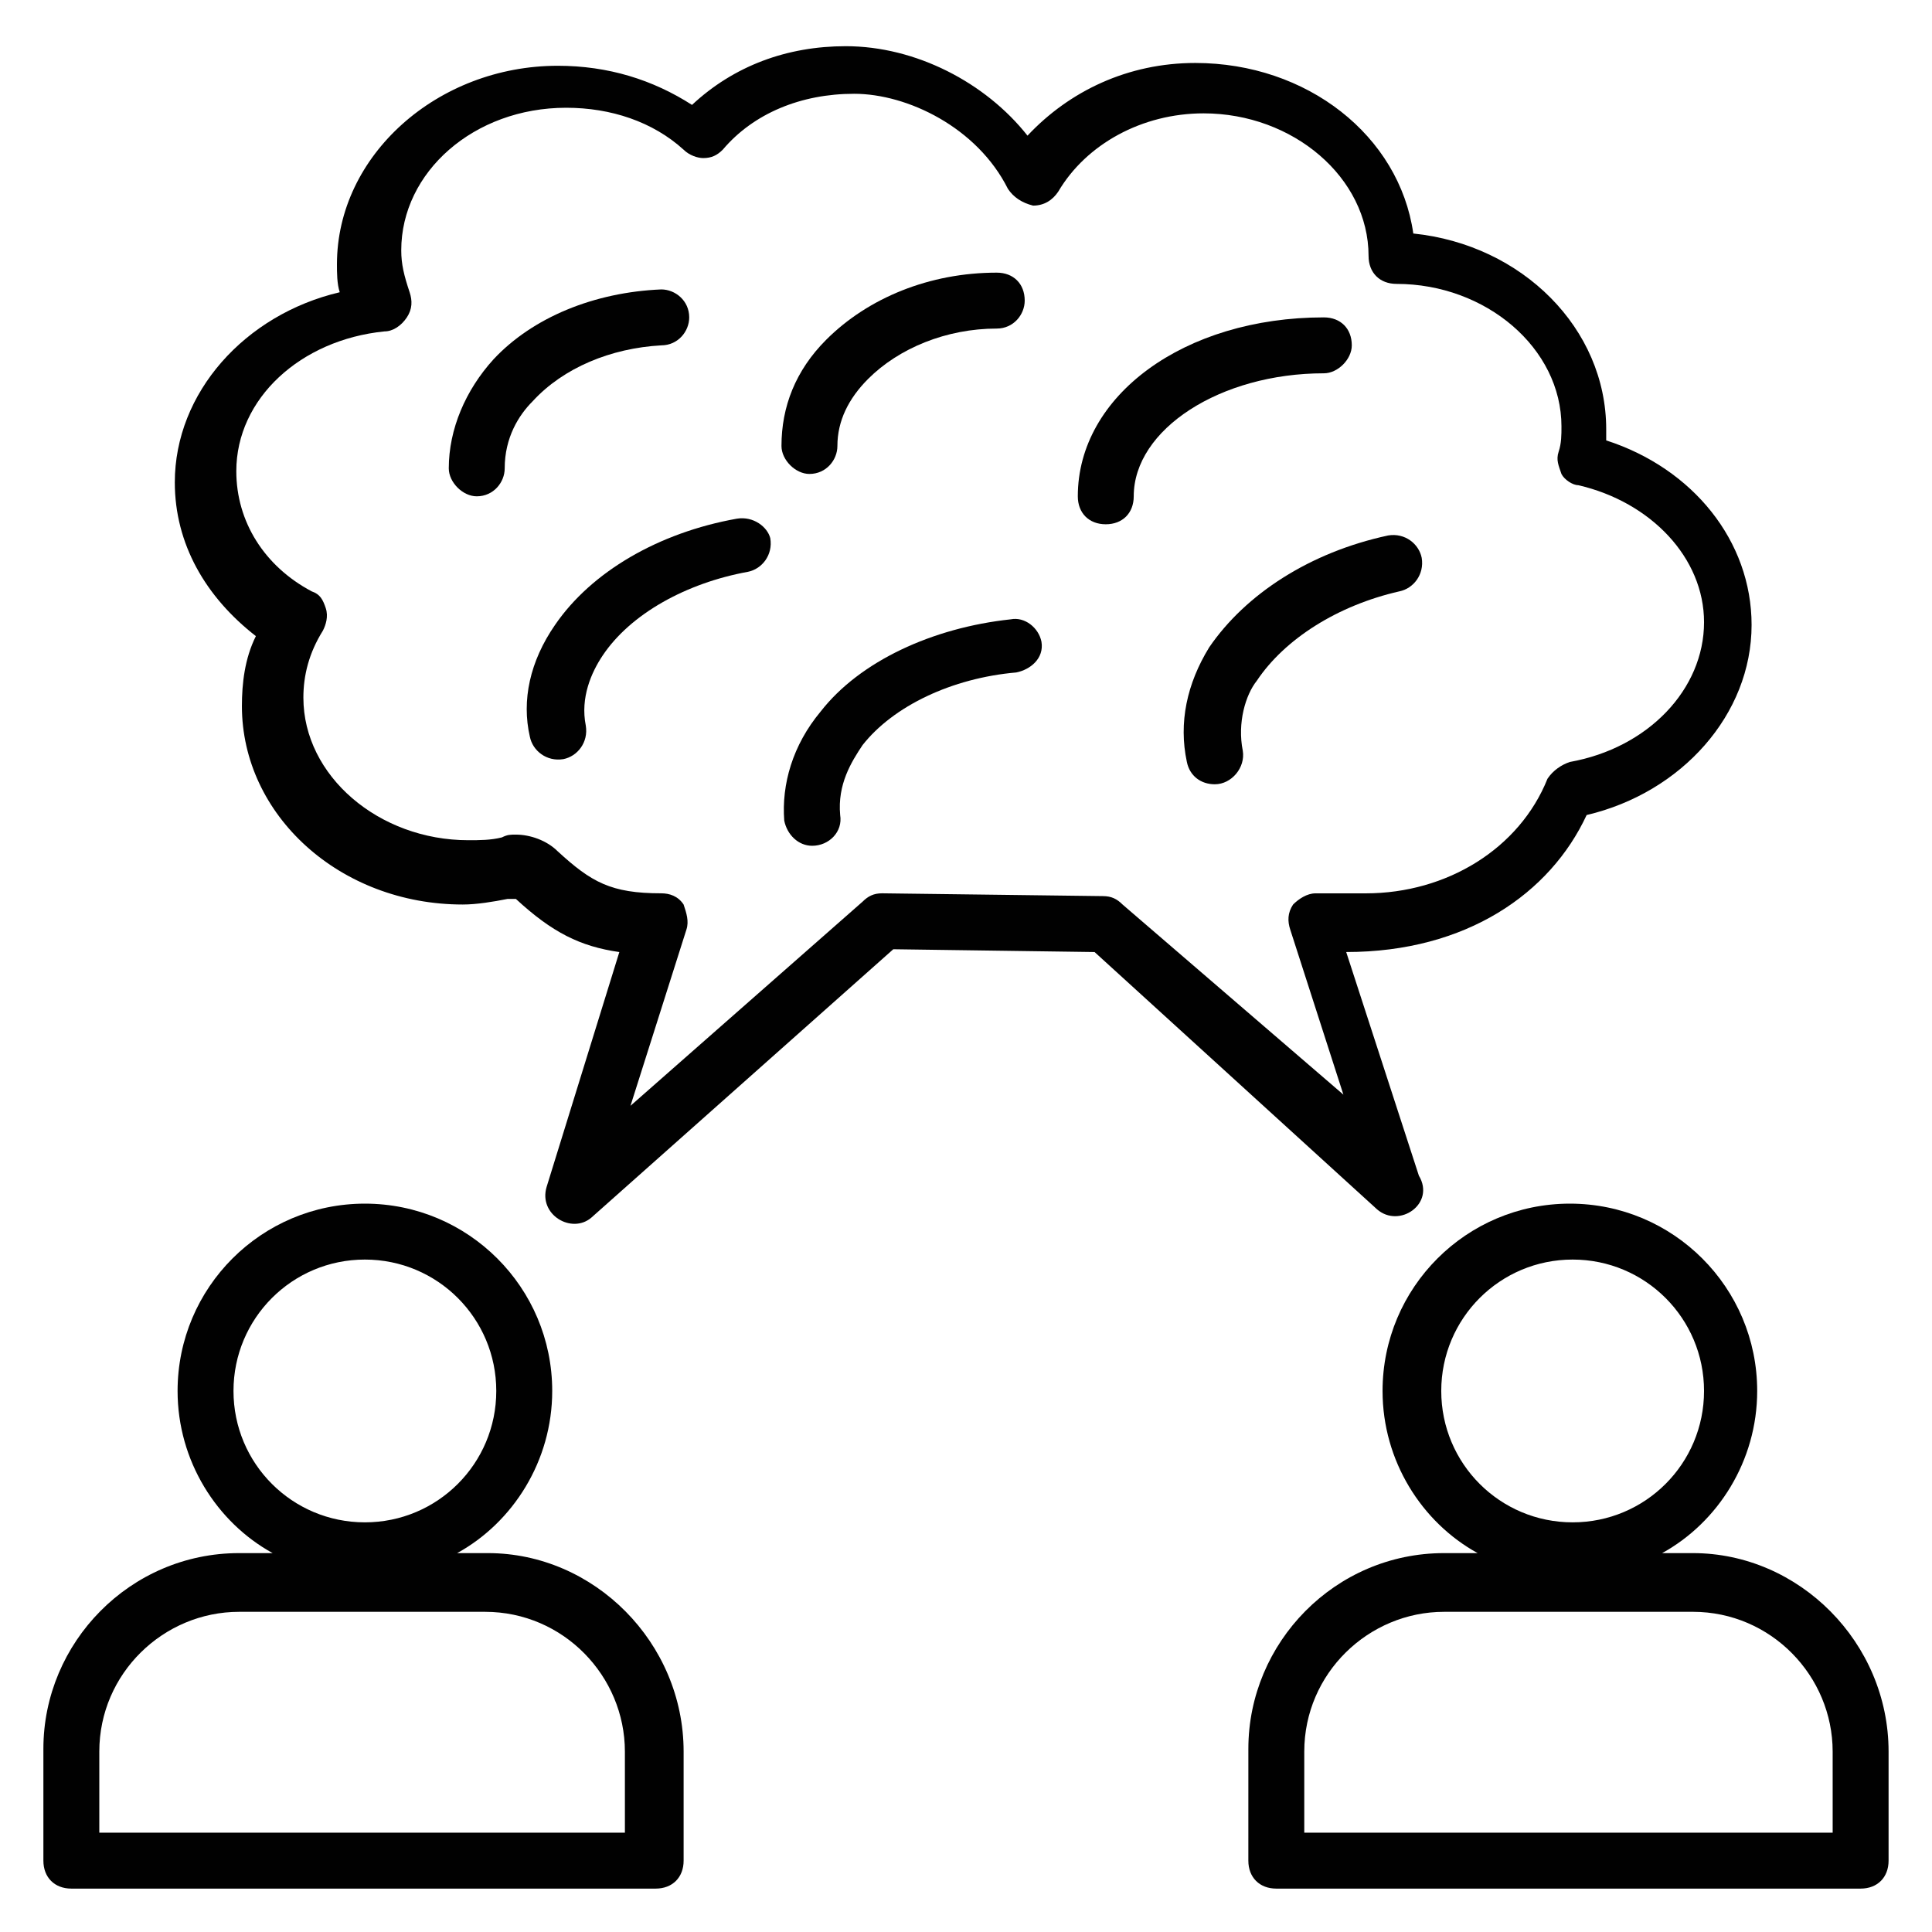 <?xml version="1.0" encoding="UTF-8"?>
<!-- Uploaded to: ICON Repo, www.svgrepo.com, Generator: ICON Repo Mixer Tools -->
<svg width="800px" height="800px" version="1.1" viewBox="144 144 512 512" xmlns="http://www.w3.org/2000/svg">
 <g fill="#010101">
  <path d="m319.24 235.52c4.445 0 7.41-3.703 7.41-7.41 0-4.445-3.703-7.41-7.41-7.41-17.781 0.742-34.082 7.41-44.453 18.523-7.41 8.148-11.855 18.523-11.855 28.895 0 3.703 3.703 7.41 7.41 7.41 4.445 0 7.41-3.703 7.41-7.41 0-8.148 3.703-14.078 7.41-17.781 8.145-8.891 20.742-14.074 34.078-14.816z"/>
  <path d="m358.51 269.6c4.445 0 7.41-3.703 7.41-7.41 0-6.668 2.965-12.594 8.148-17.781 8.148-8.148 20.746-13.336 34.082-13.336 4.445 0 7.41-3.703 7.41-7.41 0-4.445-2.965-7.41-7.41-7.41-17.781 0-34.082 6.668-45.195 17.781-8.148 8.148-11.855 17.781-11.855 28.152 0 3.707 3.707 7.414 7.41 7.414z"/>
  <path d="m339.25 281.46c-20.746 3.703-38.527 14.078-48.16 28.152-6.668 9.633-8.891 20.004-6.668 29.637 0.742 3.703 4.445 6.668 8.891 5.926 3.703-0.742 6.668-4.445 5.926-8.891-1.48-7.41 1.48-14.078 4.445-18.523 7.41-11.113 22.227-19.262 38.527-22.227 3.703-0.742 6.668-4.445 5.926-8.891-0.738-2.961-4.441-5.926-8.887-5.184z"/>
  <path d="m411.85 308.13c-20.746 2.223-40.008 11.113-50.383 24.449-7.41 8.891-10.371 19.262-9.633 28.895 0.742 3.703 3.703 6.668 7.41 6.668 4.445 0 8.148-3.703 7.41-8.148-0.742-8.148 2.965-14.078 5.926-18.523 8.148-10.371 23.707-17.781 40.75-19.262 3.703-0.742 7.41-3.703 6.668-8.148-0.738-3.707-4.441-6.672-8.148-5.93z"/>
  <path d="m514.84 300.72c3.703-0.742 6.668-4.445 5.926-8.891-0.742-3.703-4.445-6.668-8.891-5.926-20.746 4.445-37.785 15.559-47.418 29.637-5.926 9.633-8.148 20.004-5.926 30.375 0.742 3.703 3.703 5.926 7.41 5.926 4.445 0 8.148-4.445 7.41-8.891-1.48-7.41 0.742-14.816 3.703-18.523 7.41-11.113 21.488-20.004 37.785-23.707z"/>
  <path d="m502.24 235.52c0-4.445-2.965-7.41-7.41-7.41-37.043 0-65.199 20.746-65.199 47.418 0 4.445 2.965 7.41 7.41 7.41 4.445 0 7.41-2.965 7.41-7.41 0-17.781 22.969-32.598 50.383-32.598 3.703 0 7.406-3.707 7.406-7.41z"/>
  <path d="m520.02 455.57-19.262-59.273c31.859 0 54.086-15.559 63.719-36.305 25.191-5.926 43.711-26.672 43.711-50.383 0-22.227-15.559-41.488-38.527-48.898v-2.965c0-26.672-22.227-48.898-51.121-51.863-3.703-25.93-28.152-45.195-57.789-45.195-17.781 0-33.34 7.41-44.453 19.262-11.113-14.078-29.637-23.707-48.16-23.707-15.559 0-29.637 5.188-40.75 15.559-10.371-6.668-22.227-10.371-35.562-10.371-31.859 0-58.531 23.707-58.531 52.605 0 2.223 0 5.188 0.742 7.41-25.191 5.926-43.711 26.672-43.711 50.383 0 16.301 8.148 30.375 21.484 40.75-2.965 5.926-3.703 12.594-3.703 18.523 0 28.895 25.93 52.605 58.531 52.605 3.703 0 8.148-0.742 11.855-1.48h2.223c9.633 8.891 17.039 12.594 27.414 14.078l-19.27 62.23c-2.223 7.41 6.668 12.594 11.855 8.148l80.016-71.125 53.344 0.742 74.832 68.164c5.926 5.184 15.559-1.484 11.113-8.895zm-78.535-71.867c-1.48-1.48-2.965-2.223-5.188-2.223l-58.527-0.742c-2.223 0-3.703 0.742-5.188 2.223l-61.496 54.086 14.816-46.676c0.742-2.223 0-4.445-0.742-6.668-1.48-2.223-3.703-2.965-5.926-2.965-13.336 0-18.523-2.965-27.414-11.113-2.965-2.965-7.41-4.445-11.113-4.445-1.48 0-2.223 0-3.703 0.742-2.965 0.742-5.926 0.742-8.891 0.742-23.707 0-43.711-17.039-43.711-37.785 0-5.926 1.48-11.855 5.188-17.781 0.742-1.48 1.48-3.703 0.742-5.926-0.742-2.223-1.48-3.703-3.703-4.445-12.594-6.668-20.004-18.523-20.004-31.859 0-19.262 17.039-34.82 39.266-37.043 2.223 0 4.445-1.48 5.926-3.703 1.48-2.223 1.48-4.445 0.742-6.668-1.48-4.445-2.223-7.41-2.223-11.113 0-20.746 19.262-37.785 43.711-37.785 11.855 0 22.969 3.703 31.117 11.113 1.48 1.48 3.703 2.223 5.188 2.223 2.223 0 3.703-0.742 5.188-2.223 8.148-9.633 20.746-14.816 34.82-14.816 14.078 0 32.598 8.891 40.75 25.191 1.48 2.223 3.703 3.703 6.668 4.445 2.965 0 5.188-1.48 6.668-3.703 7.41-12.594 22.227-20.746 38.527-20.746 23.707 0 43.711 17.039 43.711 37.785 0 4.445 2.965 7.41 7.41 7.41 23.707 0 43.711 17.039 43.711 37.785 0 2.223 0 4.445-0.742 6.668-0.742 2.223 0 3.703 0.742 5.926 0.742 1.48 2.965 2.965 4.445 2.965 19.262 4.445 33.34 19.262 33.34 36.305 0 17.781-14.816 33.34-35.562 37.043-2.223 0.742-4.445 2.223-5.926 4.445-7.41 18.523-26.672 30.375-48.16 30.375h-13.336c-2.223 0-4.445 1.48-5.926 2.965-1.48 2.223-1.48 4.445-0.742 6.668l14.078 43.711z"/>
  <path d="m273.3 555.59h-8.148c14.816-8.148 25.191-24.449 25.191-42.973 0-27.414-22.227-49.641-49.641-49.641-27.414 0-49.641 22.227-49.641 49.641 0 18.523 10.371 34.82 25.191 42.973h-8.891c-28.895 0-51.863 23.707-51.863 51.863v29.637c0 4.445 2.965 7.41 7.41 7.41h154.85c4.445 0 7.41-2.965 7.41-7.41v-28.895c-0.004-28.895-23.711-52.605-51.867-52.605zm-67.422-42.973c0-19.262 15.559-34.82 34.82-34.82s34.82 15.559 34.82 34.82-15.559 34.82-34.82 34.82c-19.262 0.004-34.82-15.555-34.82-34.82zm104.47 117.06h-140.03v-21.484c0-20.746 17.039-37.043 37.043-37.043h65.199c20.746 0 37.043 17.039 37.043 37.043l0.004 21.484z"/>
  <path d="m592.63 555.59h-8.148c14.816-8.148 25.191-24.449 25.191-42.973 0-27.414-22.227-49.641-49.641-49.641-27.414 0-49.641 22.227-49.641 49.641 0 18.523 10.371 34.82 25.191 42.973h-8.891c-28.895 0-51.863 23.707-51.863 51.863l-0.004 29.637c0 4.445 2.965 7.41 7.41 7.41h154.85c4.445 0 7.41-2.965 7.41-7.41v-28.895c0-28.895-23.711-52.605-51.863-52.605zm-66.684-42.973c0-19.262 15.559-34.82 34.82-34.82s34.82 15.559 34.82 34.82-15.559 34.82-34.82 34.82c-19.262 0.004-34.82-15.555-34.82-34.82zm103.73 117.06h-140.03v-21.484c0-20.746 17.039-37.043 37.043-37.043l65.941-0.004c20.746 0 37.043 17.039 37.043 37.043z"/>
 </g>
</svg>